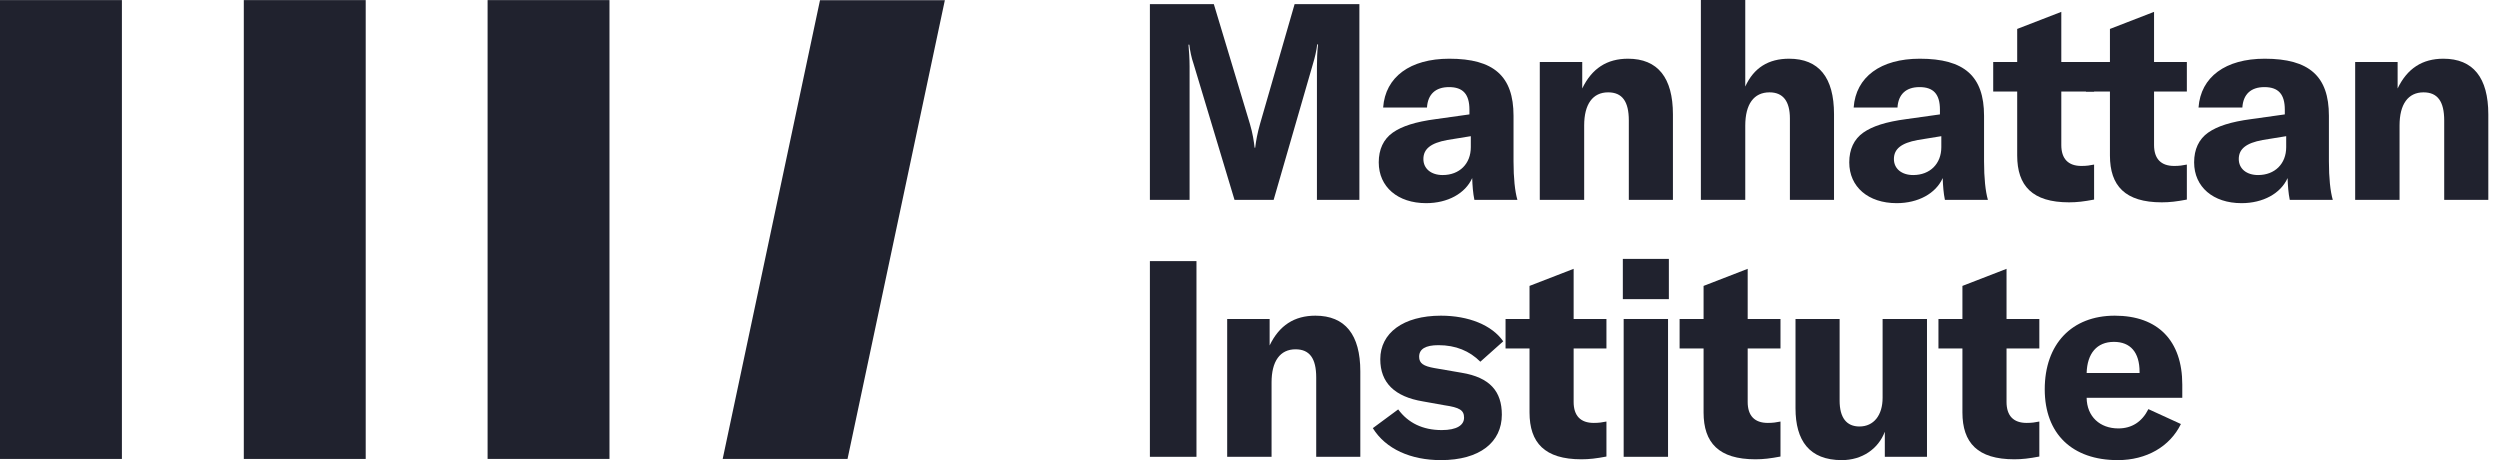 <svg xmlns:xlink="http://www.w3.org/1999/xlink" viewBox="0 0 163 30" fill="none" xmlns="http://www.w3.org/2000/svg" width="163"  height="30" >
<path d="M7.948 0.006H0V29.923H7.948V0.006Z" fill="#20222E"></path>
<path d="M23.844 0.006H15.896V29.923H23.844V0.006Z" fill="#20222E"></path>
<path d="M39.738 0.006H31.791V29.922H39.738V0.006Z" fill="#20222E"></path>
<path d="M61.605 0.011L55.259 29.923H47.119L53.465 0.011H61.605Z" fill="#20222E"></path>
<path d="M74.973 13.03H77.561V4.331C77.561 3.828 77.525 3.343 77.489 2.912H77.543C77.579 3.253 77.687 3.792 77.812 4.134L80.49 13.03H83.042L85.613 4.134C85.72 3.792 85.846 3.253 85.882 2.894H85.936C85.882 3.379 85.864 3.846 85.864 4.331V13.03H88.632V0.27H84.408L82.162 8.052C81.982 8.681 81.892 9.184 81.838 9.633H81.802C81.748 9.184 81.677 8.699 81.497 8.088L79.142 0.27H74.973V13.03Z" fill="#20222E"></path>
<path d="M92.985 13.246C94.387 13.246 95.537 12.617 95.987 11.61C96.004 12.114 96.04 12.599 96.13 13.03H98.934C98.772 12.473 98.682 11.592 98.682 10.532V7.549C98.682 4.96 97.388 3.828 94.495 3.828C91.943 3.828 90.325 5.014 90.181 7.009H93.039C93.093 6.147 93.596 5.679 94.477 5.679C95.376 5.679 95.807 6.129 95.807 7.153V7.459L93.632 7.764C92.266 7.944 91.403 8.232 90.81 8.645C90.199 9.076 89.894 9.741 89.894 10.586C89.894 12.186 91.134 13.246 92.985 13.246ZM94.063 11.413C93.309 11.413 92.805 10.999 92.805 10.37C92.805 9.705 93.291 9.328 94.351 9.13L95.897 8.879V9.597C95.897 10.676 95.16 11.413 94.063 11.413Z" fill="#20222E"></path>
<path d="M100.394 13.03H103.288V8.178C103.288 6.794 103.845 6.021 104.851 6.021C105.768 6.021 106.199 6.614 106.199 7.854V13.03H109.075V7.459C109.075 5.068 108.087 3.828 106.146 3.828C104.78 3.828 103.791 4.457 103.162 5.769V4.044H100.394V13.03Z" fill="#20222E"></path>
<path d="M110.897 13.03H113.791V8.196C113.791 6.794 114.348 6.021 115.372 6.021C116.253 6.021 116.702 6.596 116.702 7.728V13.03H119.578V7.441C119.578 5.05 118.589 3.828 116.648 3.828C115.3 3.828 114.348 4.421 113.791 5.643V0H110.897V13.03Z" fill="#20222E"></path>
<path d="M123.662 13.246C125.064 13.246 126.215 12.617 126.664 11.61C126.682 12.114 126.718 12.599 126.808 13.03H129.611C129.45 12.473 129.36 11.592 129.36 10.532V7.549C129.36 4.96 128.066 3.828 125.172 3.828C122.62 3.828 121.002 5.014 120.859 7.009H123.716C123.77 6.147 124.273 5.679 125.154 5.679C126.053 5.679 126.484 6.129 126.484 7.153V7.459L124.309 7.764C122.944 7.944 122.081 8.232 121.488 8.645C120.877 9.076 120.571 9.741 120.571 10.586C120.571 12.186 121.811 13.246 123.662 13.246ZM124.741 11.413C123.986 11.413 123.483 10.999 123.483 10.37C123.483 9.705 123.968 9.328 125.028 9.13L126.574 8.879V9.597C126.574 10.676 125.837 11.413 124.741 11.413Z" fill="#20222E"></path>
<path d="M129.957 5.967H131.521V10.137C131.521 12.114 132.509 13.192 134.9 13.192C135.421 13.192 135.87 13.138 136.535 13.012V10.73C136.266 10.784 136.05 10.82 135.709 10.82C134.846 10.82 134.397 10.352 134.397 9.454V5.967H136.535V4.044H134.397V0.773L131.521 1.887V4.044H129.957V5.967Z" fill="#20222E"></path>
<path d="M136.005 5.967H137.568V10.137C137.568 12.114 138.557 13.192 140.947 13.192C141.469 13.192 141.918 13.138 142.583 13.012V10.73C142.313 10.784 142.098 10.82 141.756 10.82C140.893 10.82 140.444 10.352 140.444 9.454V5.967H142.583V4.044H140.444V0.773L137.568 1.887V4.044H136.005V5.967Z" fill="#20222E"></path>
<path d="M146.148 13.246C147.55 13.246 148.7 12.617 149.15 11.61C149.168 12.114 149.203 12.599 149.293 13.03H152.097C151.935 12.473 151.845 11.592 151.845 10.532V7.549C151.845 4.96 150.551 3.828 147.658 3.828C145.106 3.828 143.488 5.014 143.344 7.009H146.202C146.256 6.147 146.759 5.679 147.64 5.679C148.538 5.679 148.97 6.129 148.97 7.153V7.459L146.795 7.764C145.429 7.944 144.566 8.232 143.973 8.645C143.362 9.076 143.057 9.741 143.057 10.586C143.057 12.186 144.297 13.246 146.148 13.246ZM147.226 11.413C146.472 11.413 145.968 10.999 145.968 10.37C145.968 9.705 146.454 9.328 147.514 9.13L149.06 8.879V9.597C149.06 10.676 148.323 11.413 147.226 11.413Z" fill="#20222E"></path>
<path d="M153.557 13.03H156.451V8.178C156.451 6.794 157.008 6.021 158.014 6.021C158.931 6.021 159.362 6.614 159.362 7.854V13.03H162.238V7.459C162.238 5.068 161.25 3.828 159.309 3.828C157.943 3.828 156.954 4.457 156.325 5.769V4.044H153.557V13.03Z" fill="#20222E"></path>
<path d="M78.01 29.784V17.024H74.973V29.784H78.01Z" fill="#20222E"></path>
<path d="M80.012 29.784H82.906V24.932C82.906 23.548 83.463 22.775 84.469 22.775C85.386 22.775 85.817 23.368 85.817 24.608V29.784H88.693V24.213C88.693 21.822 87.704 20.582 85.763 20.582C84.397 20.582 83.409 21.211 82.78 22.523V20.798H80.012V29.784Z" fill="#20222E"></path>
<path d="M93.948 30C96.482 30 97.92 28.832 97.92 27.035C97.92 25.525 97.147 24.608 95.296 24.303L93.516 23.997C92.815 23.871 92.528 23.692 92.528 23.26C92.528 22.757 92.941 22.505 93.786 22.505C94.918 22.505 95.817 22.883 96.518 23.584L98.01 22.254C97.273 21.193 95.745 20.582 93.948 20.582C91.485 20.582 89.994 21.715 89.994 23.422C89.994 24.95 90.928 25.866 92.779 26.172L94.181 26.423C95.17 26.567 95.457 26.747 95.457 27.232C95.457 27.718 94.99 28.041 94.001 28.041C92.761 28.041 91.809 27.574 91.162 26.693L89.508 27.915C90.353 29.281 91.989 30 93.948 30Z" fill="#20222E"></path>
<path d="M98.162 22.721H99.725V26.891C99.725 28.868 100.714 29.946 103.104 29.946C103.625 29.946 104.075 29.892 104.74 29.766V27.484C104.47 27.538 104.254 27.574 103.913 27.574C103.05 27.574 102.601 27.106 102.601 26.208V22.721H104.74V20.798H102.601V17.527L99.725 18.641V20.798H98.162V22.721Z" fill="#20222E"></path>
<path d="M105.809 19.504H108.81V16.88H105.809V19.504ZM105.863 29.784H108.756V20.798H105.863V29.784Z" fill="#20222E"></path>
<path d="M109.51 22.721H111.073V26.891C111.073 28.868 112.062 29.946 114.452 29.946C114.973 29.946 115.423 29.892 116.088 29.766V27.484C115.818 27.538 115.602 27.574 115.261 27.574C114.398 27.574 113.949 27.106 113.949 26.208V22.721H116.088V20.798H113.949V17.527L111.073 18.641V20.798H109.51V22.721Z" fill="#20222E"></path>
<path d="M120.086 30C121.398 30 122.459 29.281 122.89 28.149V29.784H125.64V20.798H122.746V25.938C122.746 27.07 122.171 27.807 121.237 27.807C120.392 27.807 119.943 27.232 119.943 26.118V20.798H117.067V26.621C117.067 28.724 117.966 30 120.086 30Z" fill="#20222E"></path>
<path d="M126.387 22.721H127.95V26.891C127.95 28.868 128.939 29.946 131.329 29.946C131.85 29.946 132.3 29.892 132.965 29.766V27.484C132.695 27.538 132.479 27.574 132.138 27.574C131.275 27.574 130.826 27.106 130.826 26.208V22.721H132.965V20.798H130.826V17.527L127.95 18.641V20.798H126.387V22.721Z" fill="#20222E"></path>
<path d="M142.285 25.075C142.285 22.218 140.704 20.582 137.882 20.582C135.078 20.582 133.317 22.433 133.317 25.381C133.317 28.293 135.114 30 138.08 30C139.949 30 141.477 29.119 142.195 27.646L140.075 26.675C139.661 27.502 138.996 27.933 138.116 27.933C136.911 27.933 136.067 27.16 136.049 25.938H142.285V25.075ZM139.5 24.321H136.049C136.085 23.044 136.714 22.29 137.828 22.29C138.906 22.29 139.5 22.973 139.5 24.249V24.321Z" fill="#20222E"></path>
</svg>